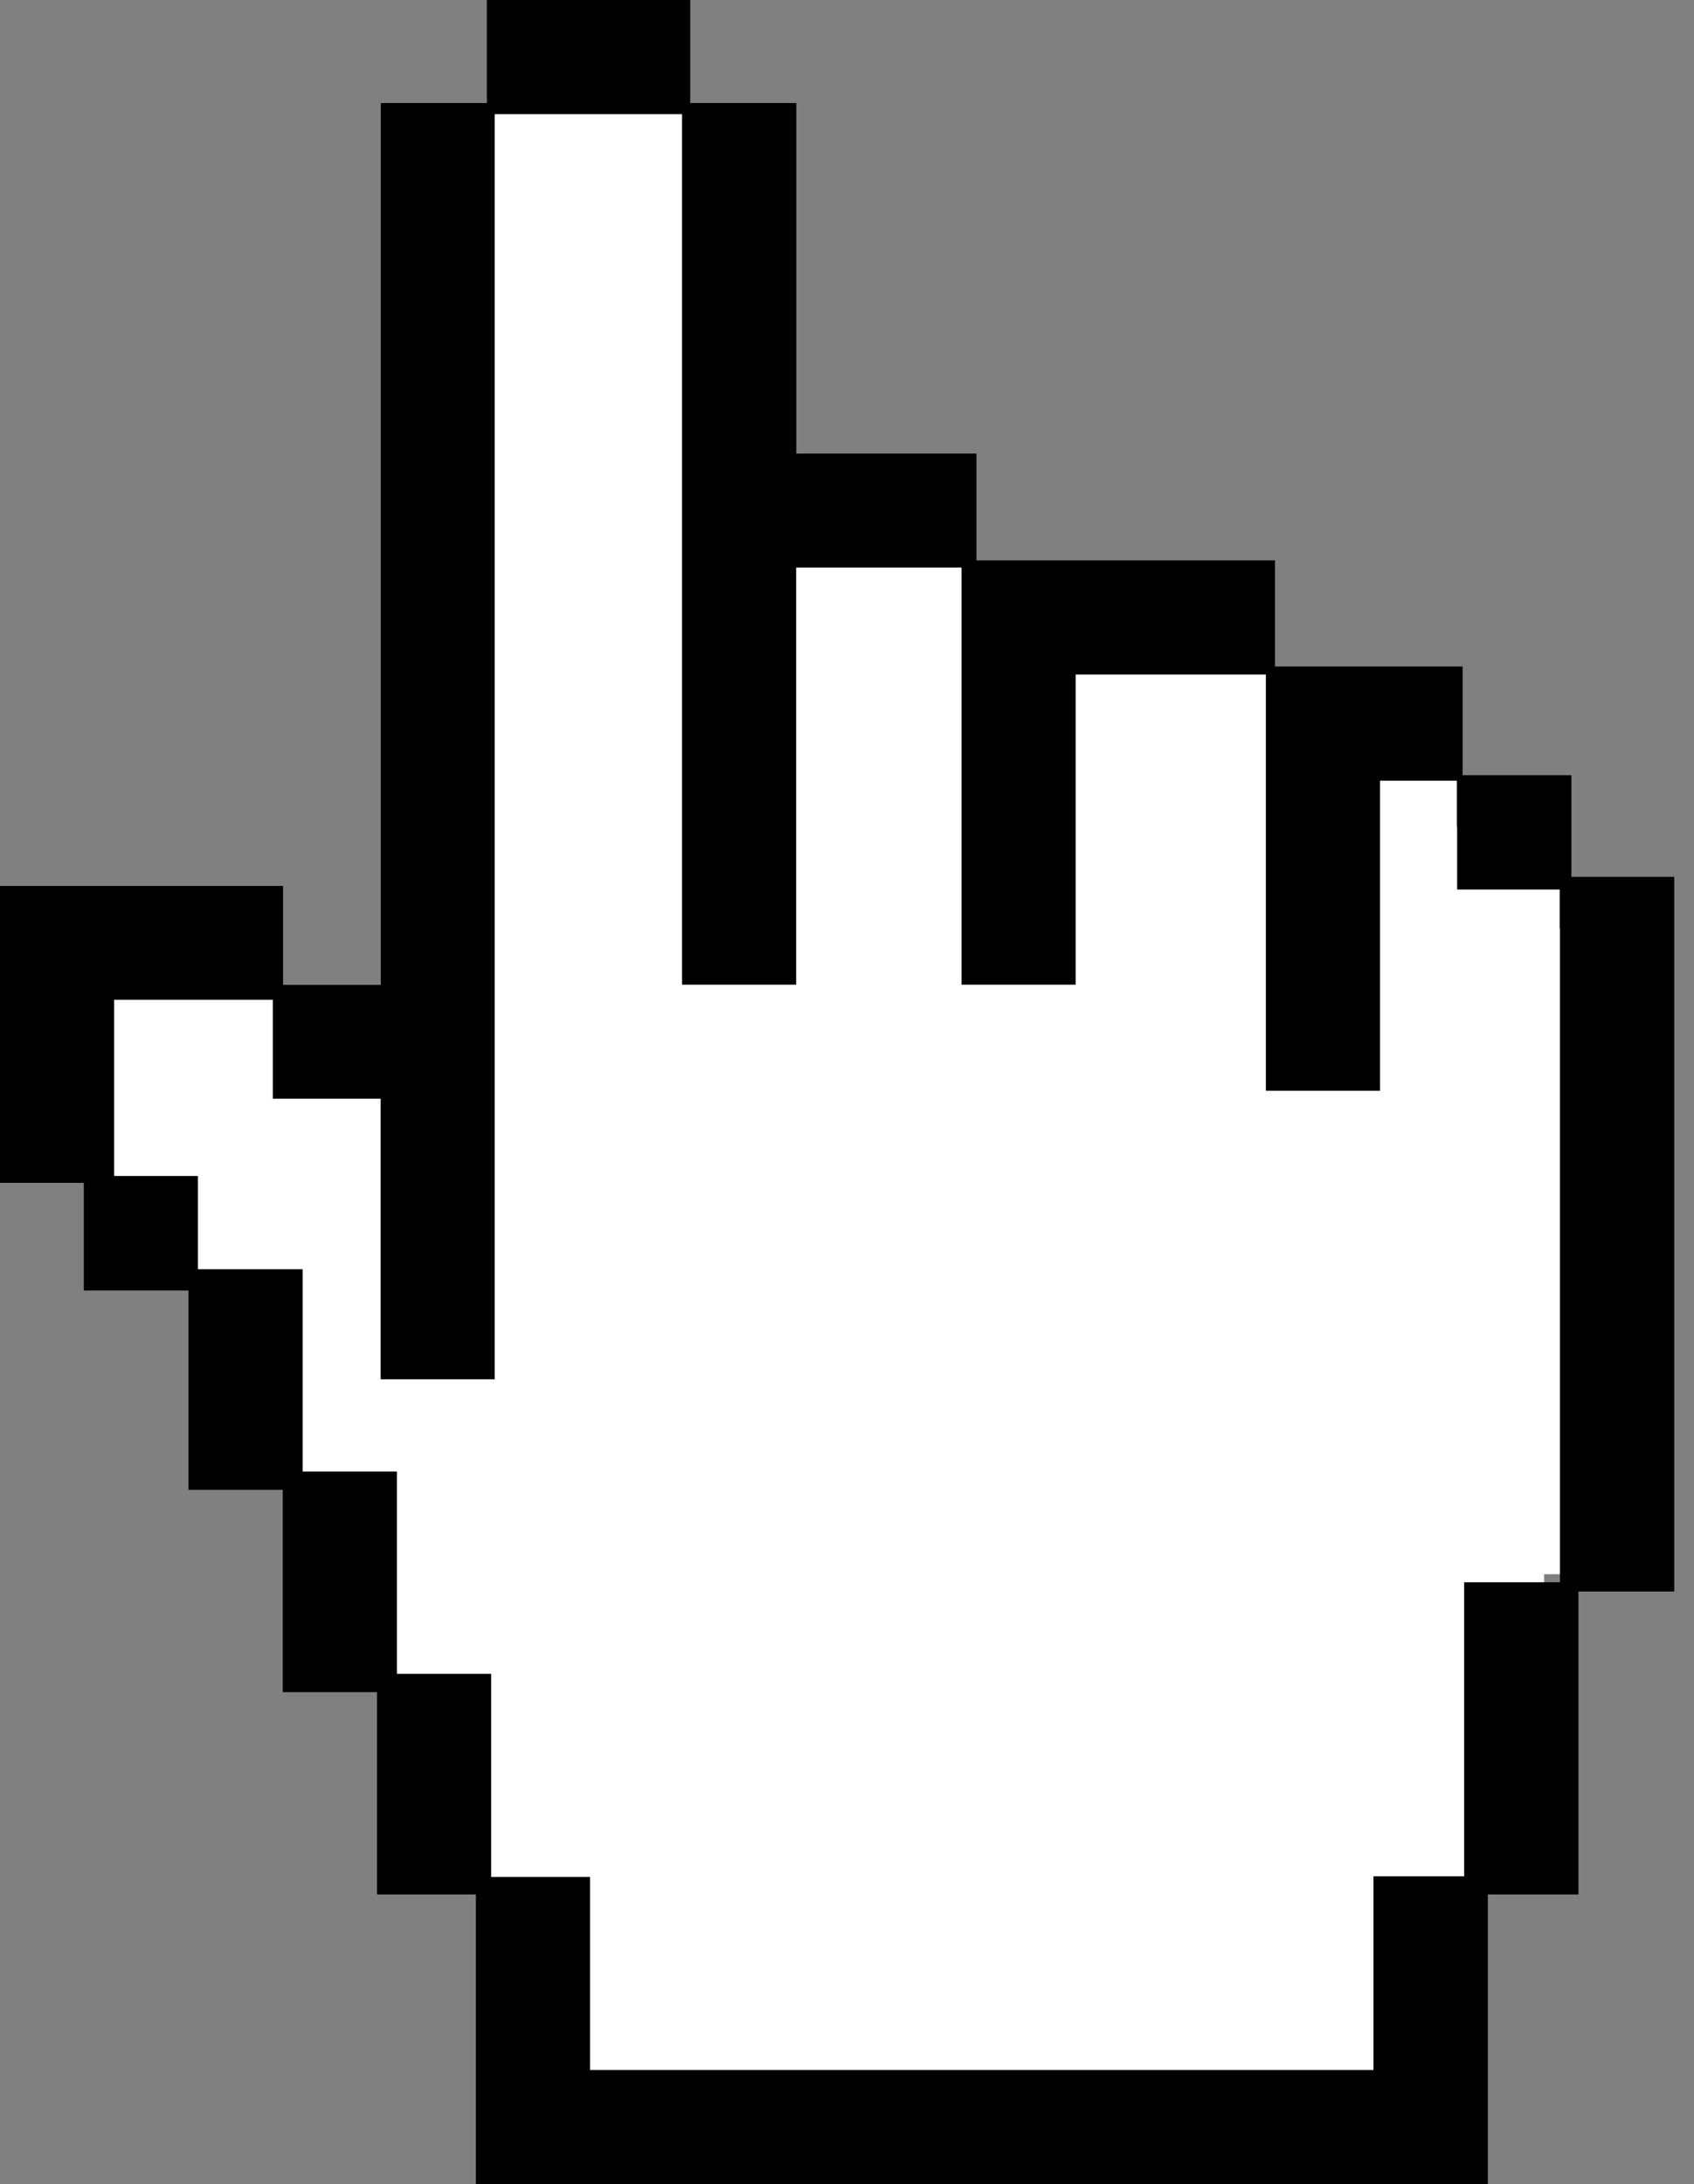 <svg width="45" height="58" viewBox="0 0 45 58" fill="none" xmlns="http://www.w3.org/2000/svg">
<rect x="0" y="0" width="45" height="58" fill="#808080" stroke="none"/>
<path d="M13.552 57.54V49.846H10.925V44.475H8.422V39.103H5.918V33.809H2.731V30.95H0.91V24.887H7.284V27.513H11.016V4.101H12.974V1.365H18.209V4.101H20.239V13.41H25.72V16.247H33.687V19.064H38.694V21.95H41.425V24.65H43.565V41.803H41.016V49.846H38.607V57.54H13.552Z" fill="white"/>
<path d="M44.475 23.285H41.744V20.585H38.853V17.699H33.869V14.881H25.939V12.045H21.154V2.736H18.336V0H12.933V2.736H10.115V26.153H7.52V23.526H0V31.41H2.226V34.269H5.007V39.563H7.511V44.935H10.015V50.307H12.642V58H39.523V50.307H41.931V42.263H44.475V23.289V23.285ZM15.673 54.964V49.842H13.047V44.448H10.543V39.076H8.039V33.705H5.258V31.228H3.032V26.549H7.247V29.175H10.111V36.627H13.142V3.032H18.118V26.148H21.15V15.072H25.543V26.148H28.574V17.913H33.627V28.966H36.659V20.731H38.708V23.622H41.439V42.017H38.894V49.824H36.486V54.968H15.673V54.964Z" fill="black"/>
</svg>
